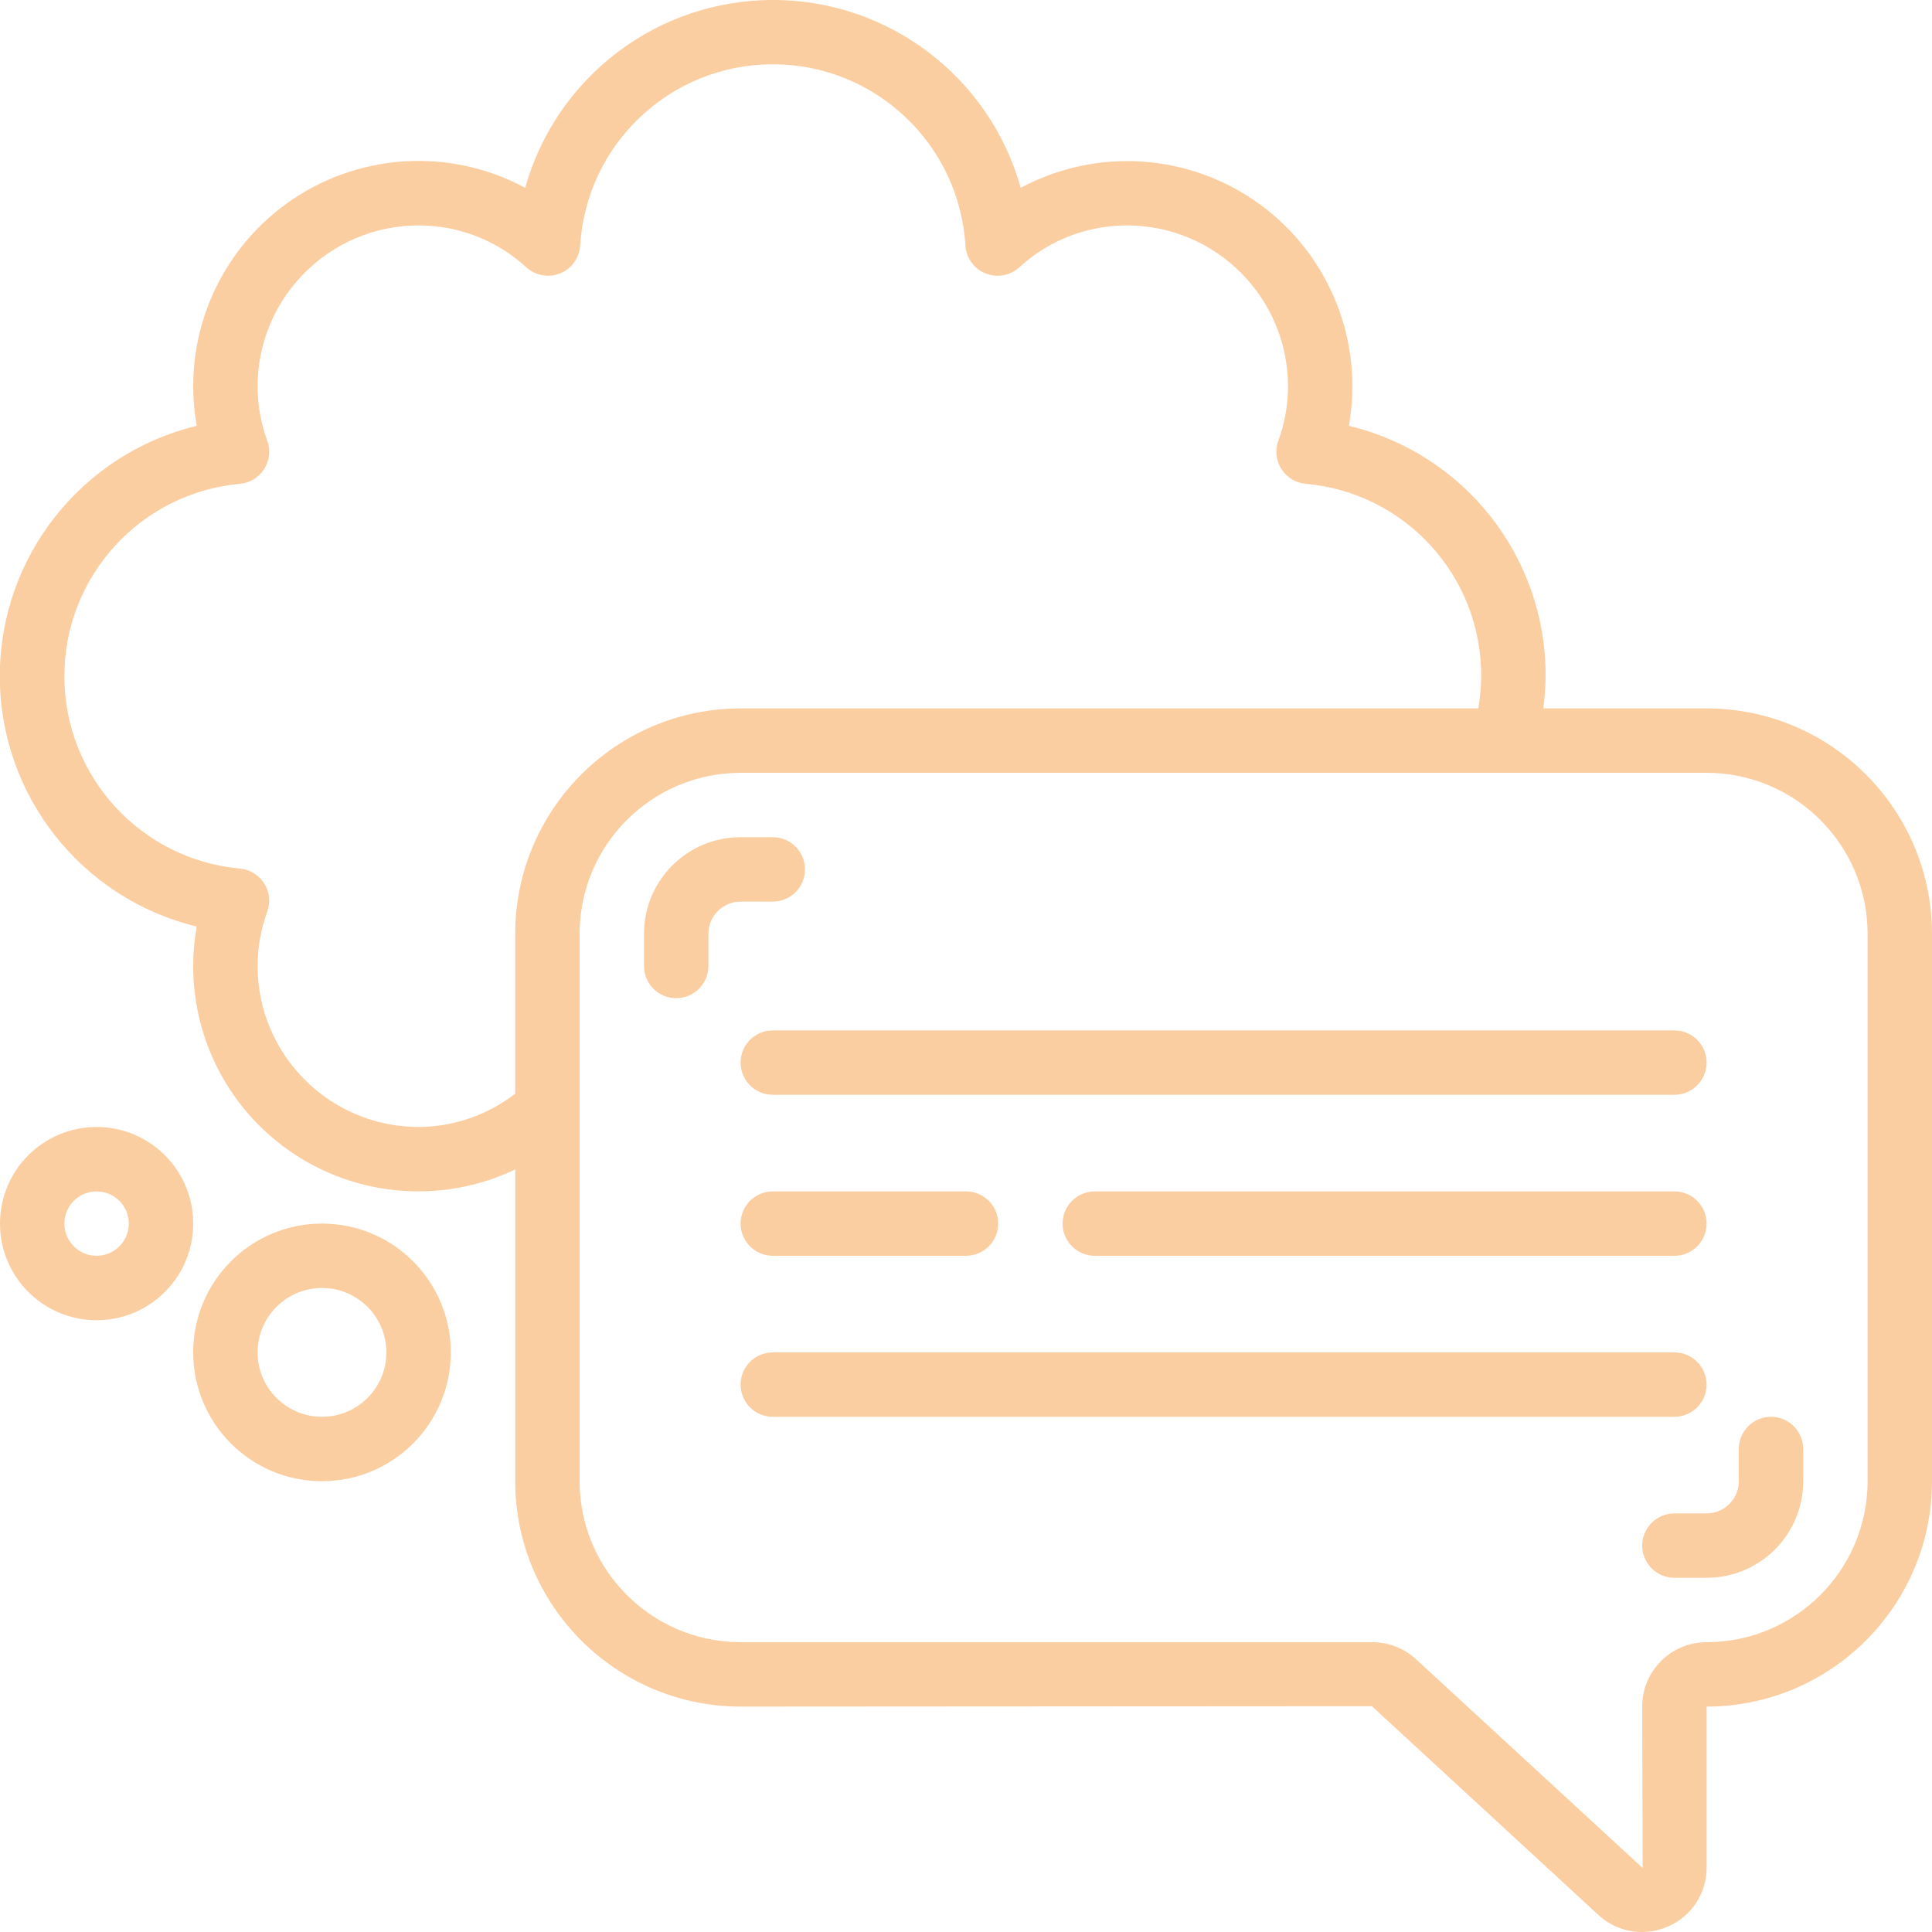 <?xml version="1.0" encoding="UTF-8"?> <svg xmlns="http://www.w3.org/2000/svg" xmlns:xlink="http://www.w3.org/1999/xlink" xmlns:svgjs="http://svgjs.com/svgjs" width="512" height="512" x="0" y="0" viewBox="0 0 60 60" style="enable-background:new 0 0 512 512" xml:space="preserve" class=""> <g> <g xmlns="http://www.w3.org/2000/svg" id="Page-1" fill="none" fill-rule="evenodd"> <g id="036---Chat" fill="rgb(0,0,0)" transform="translate(-1 -1)"> <g fill-rule="nonzero"> <path id="Shape" d="m11 47c2.209 0 4-1.791 4-4s-1.791-4-4-4-4 1.791-4 4 1.791 4 4 4zm0-6c1.105 0 2 .895 2 2s-.895 2-2 2-2-.895-2-2 .895-2 2-2z" fill="#facea0" data-original="#000000" style="" class=""></path> <path id="Shape" d="m4 36c-1.657 0-3 1.343-3 3s1.343 3 3 3 3-1.343 3-3-1.343-3-3-3zm0 4c-.552 0-1-.448-1-1s.448-1 1-1 1 .448 1 1-.448 1-1 1z" fill="#facea0" data-original="#000000" style="" class=""></path> <path id="Shape" d="m54 23h-5.072c.045-.332.069-.666.072-1 .015-3.695-2.515-6.915-6.109-7.775.47-2.639-.609-5.315-2.779-6.889s-5.049-1.769-7.412-.503c-.968-3.449-4.112-5.834-7.695-5.834s-6.727 2.384-7.695 5.834c-2.363-1.272-5.246-1.079-7.419.496-2.173 1.575-3.254 4.254-2.781 6.896-3.589.87-6.116 4.082-6.116 7.775s2.527 6.905 6.116 7.775c-.463 2.58.557 5.202 2.641 6.792 2.084 1.59 4.883 1.88 7.249.751v9.682c.004 3.864 3.136 6.996 7 7l19.606-.012 7.065 6.512c.364.323.834.501 1.321.5.285-.001.567-.062.827-.179.721-.318 1.185-1.033 1.181-1.821v-5c3.864-.004 6.996-3.136 7-7v-17c-.004-3.864-3.136-6.996-7-7zm-40 13c-2.76-.003-4.997-2.24-5-5-0-.575.101-1.146.3-1.686.107-.292.072-.616-.094-.878-.166-.262-.444-.432-.754-.461-3.089-.283-5.453-2.873-5.453-5.975s2.364-5.692 5.453-5.975c.309-.028.587-.199.754-.461.166-.262.201-.587.094-.878-.199-.54-.3-1.111-.3-1.686.003-2.76 2.24-4.997 5-5 1.238-.001 2.432.463 3.344 1.3.284.26.692.335 1.049.191.357-.144.6-.48.625-.865.192-3.163 2.813-5.63 5.982-5.63s5.79 2.467 5.982 5.63c.024.384.267.721.625.865.357.144.766.07 1.049-.191.912-.837 2.106-1.301 3.344-1.3 2.76.003 4.997 2.24 5 5 0.0.575-.101 1.146-.3 1.686-.107.292-.072.616.094.878.166.262.444.432.754.461 3.094.272 5.463 2.869 5.452 5.975-.003.335-.033.67-.091 1h-22.909c-3.864.004-6.996 3.136-7 7v4.965c-.858.666-1.913 1.03-3 1.035zm45 11c-.003 2.76-2.24 4.997-5 5-1.105 0-2 .895-2 2l.014 5.012-7.065-6.507c-.366-.325-.839-.505-1.329-.505h-19.62c-2.76-.003-4.997-2.24-5-5v-17c.003-2.76 2.24-4.997 5-5h30c2.76.003 4.997 2.24 5 5z" fill="#facea0" data-original="#000000" style="" class=""></path> </g> <path id="Path" d="m25 29c.552 0 1-.448 1-1s-.448-1-1-1h-1c-1.657 0-3 1.343-3 3v1c0 .552.448 1 1 1s1-.448 1-1v-1c0-.552.448-1 1-1z" fill="#facea0" data-original="#000000" style="" class=""></path> <path id="Path" d="m56 45c-.552 0-1 .448-1 1v1c0 .552-.448 1-1 1h-1c-.552 0-1 .448-1 1s.448 1 1 1h1c1.657 0 3-1.343 3-3v-1c0-.552-.448-1-1-1z" fill="#facea0" data-original="#000000" style="" class=""></path> <path id="Path" d="m25 38c-.552 0-1 .448-1 1s.448 1 1 1h6c.552 0 1-.448 1-1s-.448-1-1-1z" fill="#facea0" data-original="#000000" style="" class=""></path> <path id="Path" d="m53 38h-18c-.552 0-1 .448-1 1s.448 1 1 1h18c.552 0 1-.448 1-1s-.448-1-1-1z" fill="#facea0" data-original="#000000" style="" class=""></path> <path id="Path" d="m24 34c0 .552.448 1 1 1h28c.552 0 1-.448 1-1s-.448-1-1-1h-28c-.552 0-1 .448-1 1z" fill="#facea0" data-original="#000000" style="" class=""></path> <path id="Path" d="m54 44c0-.552-.448-1-1-1h-28c-.552 0-1 .448-1 1s.448 1 1 1h28c.552 0 1-.448 1-1z" fill="#facea0" data-original="#000000" style="" class=""></path> </g> </g> </g> </svg> 